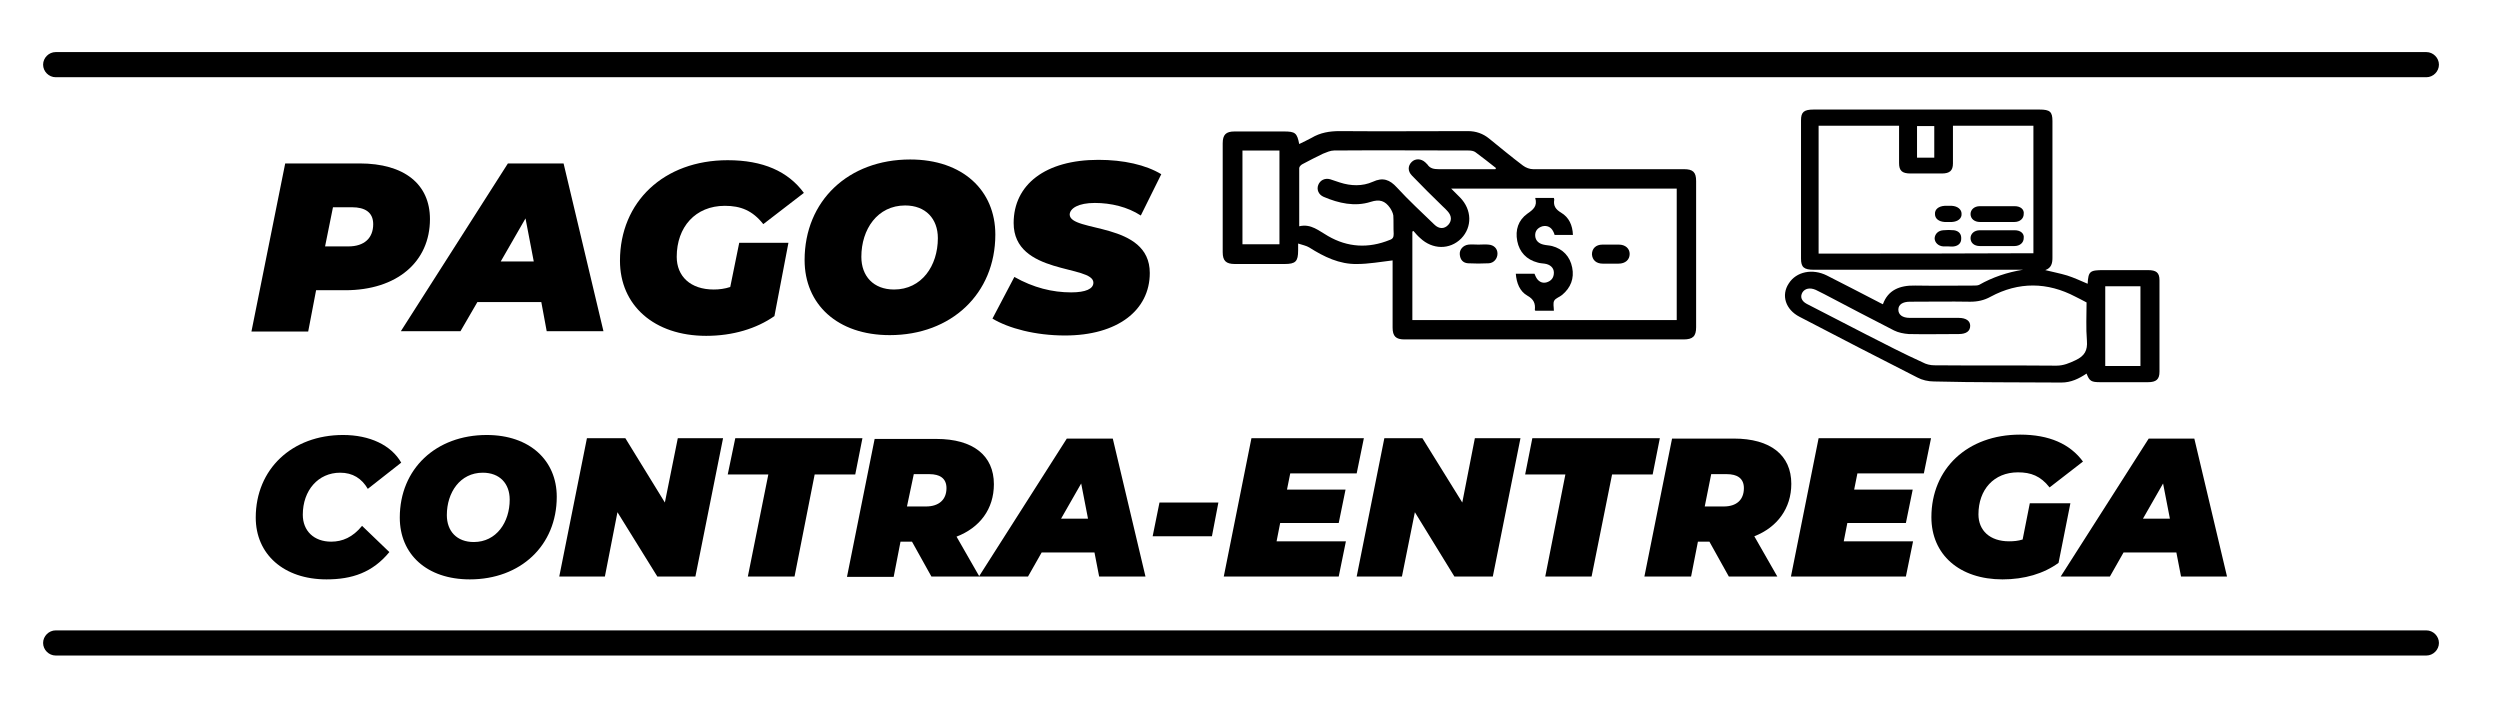 <?xml version="1.0" encoding="utf-8"?>
<!-- Generator: Adobe Illustrator 22.0.1, SVG Export Plug-In . SVG Version: 6.00 Build 0)  -->
<svg version="1.1" id="Layer_1" xmlns="http://www.w3.org/2000/svg" xmlns:xlink="http://www.w3.org/1999/xlink" x="0px" y="0px"
	 viewBox="0 0 696 196" style="enable-background:new 0 0 696 196;" xml:space="preserve">
<style type="text/css">
	.st0{fill:#F7F7F7;}
	.st1{fill:#2EB7EB;}
	.st2{stroke:#000000;stroke-width:5;stroke-miterlimit:10;}
	.st3{fill:#FFFFFF;stroke:#000000;stroke-width:2;stroke-miterlimit:10;}
	.st4{stroke:#000000;stroke-width:2;stroke-miterlimit:10;}
	.st5{stroke:#000000;stroke-width:3;stroke-miterlimit:10;}
	.st6{stroke:#000000;stroke-width:4;stroke-miterlimit:10;}
	.st7{fill:#FFFFFF;}
	.st8{fill:#D6D6D6;}
	.st9{fill:url(#SVGID_1_);}
	.st10{fill:url(#SVGID_2_);}
	.st11{fill:url(#SVGID_3_);}
	.st12{fill:url(#SVGID_4_);}
	.st13{fill:url(#SVGID_5_);}
	.st14{fill:url(#SVGID_6_);}
	.st15{fill:url(#SVGID_7_);}
	.st16{fill:url(#SVGID_8_);}
	.st17{fill:url(#SVGID_9_);}
	.st18{fill:url(#SVGID_10_);}
	.st19{fill:url(#SVGID_11_);}
	.st20{fill:url(#SVGID_12_);}
	.st21{fill:#FFFFFF;stroke:#FFFFFF;stroke-miterlimit:10;}
	.st22{fill:#2EB7EB;stroke:#2EB7EB;stroke-width:4;stroke-linecap:round;stroke-linejoin:round;stroke-miterlimit:10;}
	.st23{fill:url(#SVGID_13_);}
	.st24{fill:url(#SVGID_14_);}
	.st25{fill:url(#SVGID_15_);}
	.st26{fill:url(#SVGID_16_);}
	.st27{fill:url(#SVGID_17_);}
	.st28{fill:url(#SVGID_18_);}
	.st29{fill:url(#SVGID_19_);}
	.st30{fill:url(#SVGID_20_);}
	.st31{fill:none;stroke:url(#SVGID_21_);stroke-width:4;stroke-miterlimit:10;}
	.st32{fill:none;stroke:url(#SVGID_22_);stroke-width:4;stroke-miterlimit:10;}
	.st33{fill:url(#SVGID_23_);}
	.st34{fill:url(#SVGID_24_);}
	.st35{fill:url(#SVGID_25_);}
	.st36{fill:url(#SVGID_26_);}
	.st37{fill:url(#SVGID_27_);}
	.st38{fill:url(#SVGID_28_);}
	.st39{fill:url(#SVGID_29_);}
	.st40{fill:url(#SVGID_30_);}
	.st41{fill:url(#SVGID_31_);}
	.st42{fill:url(#SVGID_32_);}
	.st43{fill:url(#SVGID_33_);}
	.st44{fill:url(#SVGID_34_);}
	.st45{fill:url(#SVGID_35_);}
	.st46{fill:url(#SVGID_36_);}
	.st47{fill:url(#SVGID_37_);}
	.st48{fill:url(#SVGID_38_);}
	.st49{fill:url(#SVGID_39_);}
	.st50{fill:url(#SVGID_40_);}
	.st51{fill:url(#SVGID_41_);}
	.st52{fill:url(#SVGID_42_);}
	.st53{fill:url(#SVGID_43_);}
	.st54{fill:url(#SVGID_44_);}
	.st55{fill:url(#SVGID_45_);}
	.st56{fill:url(#SVGID_46_);}
	.st57{fill:url(#SVGID_47_);}
	.st58{fill:url(#SVGID_48_);}
	.st59{fill:url(#SVGID_49_);}
	.st60{fill:url(#SVGID_50_);}
	.st61{fill:url(#SVGID_51_);}
	.st62{fill:none;}
</style>
<g>
	<path d="M88,80.8h8.1c14.4,0,23.6-7.9,23.6-19.8c0-9.7-7.1-15.5-19.6-15.5H79.4L70,92.3h15.8L88,80.8z M92.7,57.7h5.3
		c3.6,0,5.9,1.4,5.9,4.7c0,3.9-2.5,6.2-6.9,6.2h-6.5L92.7,57.7z"/>
	<path d="M156.9,45.5h-15.5l-29.8,46.7h16.6l4.7-8.1h17.8l1.5,8.1H168L156.9,45.5z M139.4,72.8l6.9-12l2.3,12H139.4z"/>
	<path d="M219.5,67.6h-13.7l-2.5,12.3c-1.5,0.5-3.1,0.7-4.6,0.7c-6.5,0-10.3-3.7-10.3-9.1c0-8.3,5.2-14.2,13.4-14.2
		c4.4,0,7.7,1.3,10.7,5.1l11.3-8.7c-4.4-6-11.4-9.1-21.2-9.1c-17.8,0-30,11.6-30,28c0,12.4,9.5,20.9,24,20.9c7.4,0,14-2,19-5.5
		L219.5,67.6z"/>
	<path d="M277.1,65.3c0-12.3-9.1-20.9-23.7-20.9c-17.2,0-29.4,11.5-29.4,28c0,12.3,9.1,20.9,23.7,20.9
		C264.8,93.3,277.1,81.8,277.1,65.3z M239.8,71.5c0-7.7,4.5-14.3,12.2-14.3c5.7,0,9.1,3.7,9.1,9.1c0,7.7-4.5,14.3-12.2,14.3
		C243.2,80.6,239.8,76.9,239.8,71.5z"/>
	<path d="M304.8,56.5c4.5,0,9.1,1.1,12.8,3.5l5.7-11.5c-4.3-2.6-10.5-4-17.5-4c-14.8,0-23.6,6.9-23.6,17.6
		c0,14.5,22.2,11.6,22.2,16.6c0,1.7-2.1,2.7-6.2,2.7c-5.2,0-10.5-1.3-15.8-4.3l-6.1,11.6c4.5,2.7,11.9,4.7,20.2,4.7
		c14.6,0,23.6-7,23.6-17.4c0-14.4-22.3-11.2-22.3-16.3C297.9,58,300.2,56.5,304.8,56.5z"/>
	<path d="M94.7,131.6c3.5,0,6,1.6,7.7,4.5l9.3-7.3c-2.8-4.9-8.8-7.7-16.2-7.7c-14.2,0-24.3,9.5-24.3,23c0,10.2,7.8,17.2,19.7,17.2
		c7.1,0,12.8-1.9,17.5-7.6l-7.6-7.3c-2.6,3.2-5.5,4.4-8.6,4.4c-4.8,0-7.9-3-7.9-7.5C84.3,136.5,88.6,131.6,94.7,131.6z"/>
	<path d="M130.8,161.3c14.1,0,24.2-9.4,24.2-23c0-10.1-7.5-17.2-19.5-17.2c-14.1,0-24.2,9.4-24.2,23
		C111.3,154.3,118.8,161.3,130.8,161.3z M134.4,131.6c4.7,0,7.5,3,7.5,7.5c0,6.3-3.7,11.8-10,11.8c-4.7,0-7.5-3-7.5-7.5
		C124.4,137.1,128.1,131.6,134.4,131.6z"/>
	<polygon points="171.9,142.6 183,160.5 193.6,160.5 201.3,122 188.7,122 185.1,139.9 174.1,122 163.4,122 155.7,160.5 168.4,160.5 
			"/>
	<polygon points="221.2,160.5 226.8,132.1 238.1,132.1 240.1,122 204.7,122 202.6,132.1 213.9,132.1 208.2,160.5 	"/>
	<path d="M250.7,150.8h3.2l5.4,9.7h13.2h0.2h13.5l3.8-6.7h14.7l1.3,6.7h12.9l-9.1-38.4H297l-24.4,38.3l-6.3-11
		c6.5-2.5,10.4-7.7,10.4-14.6c0-8-5.8-12.6-16-12.6h-17.2l-7.7,38.4h13L250.7,150.8z M301,134.6l1.9,9.8h-7.5L301,134.6z M254.4,132
		h4.3c3,0,4.8,1.2,4.8,3.9c0,3.2-2.1,5.1-5.7,5.1h-5.3L254.4,132z"/>
	<polygon points="339.2,139.9 322.8,139.9 320.9,149.3 337.4,149.3 	"/>
	<polygon points="377.7,131.8 379.7,122 348.4,122 340.7,160.5 372.7,160.5 374.7,150.7 355.4,150.7 356.4,145.6 372.7,145.6 
		374.6,136.3 358.3,136.3 359.2,131.8 	"/>
	<polygon points="393.9,142.6 404.9,160.5 415.6,160.5 423.3,122 410.6,122 407.1,139.9 396,122 385.4,122 377.7,160.5 390.3,160.5 
			"/>
	<polygon points="443.1,160.5 448.8,132.1 460.1,132.1 462.1,122 426.6,122 424.6,132.1 435.8,132.1 430.2,160.5 	"/>
	<path d="M498.7,134.7c0-8-5.8-12.6-16-12.6h-17.2l-7.7,38.4h13l1.9-9.7h3.2l5.4,9.7h13.5l-6.4-11.2
		C494.8,146.8,498.7,141.5,498.7,134.7z M479.9,141h-5.3l1.8-9h4.3c3,0,4.8,1.2,4.8,3.9C485.5,139.2,483.4,141,479.9,141z"/>
	<polygon points="535.6,131.8 537.6,122 506.3,122 498.6,160.5 530.6,160.5 532.6,150.7 513.3,150.7 514.3,145.6 530.6,145.6 
		532.5,136.3 516.2,136.3 517.1,131.8 	"/>
	<path d="M557.5,161.3c6.1,0,11.5-1.6,15.6-4.6l3.3-16.6h-11.3l-2,10.1c-1.3,0.4-2.5,0.5-3.8,0.5c-5.3,0-8.5-3-8.5-7.5
		c0-6.9,4.3-11.7,11-11.7c3.6,0,6.3,1,8.8,4.2l9.3-7.2c-3.6-4.9-9.4-7.5-17.5-7.5c-14.7,0-24.7,9.5-24.7,23
		C537.7,154.4,545.5,161.3,557.5,161.3z"/>
	<path d="M591.2,153.8h14.7l1.3,6.7H620l-9.1-38.4h-12.7l-24.5,38.4h13.7L591.2,153.8z M602.2,134.6l1.9,9.8h-7.5L602.2,134.6z"/>
	<path d="M573.9,106.5c2.7,0,4.9-1.1,7-2.5c0.8,2.1,1.3,2.4,3.8,2.4c4.4,0,8.8,0,13.3,0c2.3,0,3.2-0.8,3.2-2.9c0-8.5,0-17,0-25.5
		c0-2.1-0.9-2.8-3.2-2.8c-4.1,0-8.2,0-12.3,0c-3.9,0-4.3,0.3-4.5,3.8c-1.9-0.8-3.8-1.7-5.7-2.3c-2-0.6-4.1-1-6.1-1.5
		c1.7-0.6,2-1.9,2-3.4c0-12.7,0-25.4,0-38.1c0-2.6-0.7-3.2-3.6-3.2c-21,0-41.9,0-62.9,0c-2.7,0-3.5,0.7-3.5,3c0,12.8,0,25.7,0,38.5
		c0,2.4,0.8,3.1,3.6,3.1c18.7,0,37.4,0,56.2,0c0.7,0,1.3,0,2,0c-4.4,0.7-8.5,2.1-12.2,4.2c-0.4,0.2-1.1,0.2-1.6,0.2
		c-5.4,0-10.8,0.1-16.2,0c-4.4-0.1-7.6,1.3-9,5.2c-0.5-0.2-1-0.5-1.4-0.7c-4.7-2.4-9.4-4.9-14.2-7.3c-4-2-8.5-1.1-10.6,2.2
		c-2.2,3.3-0.9,7.3,3,9.3c10.9,5.7,21.8,11.3,32.8,16.9c1.3,0.7,3,1.1,4.6,1.1C550,106.5,561.9,106.4,573.9,106.5z M586.1,79.7
		c3.3,0,6.5,0,9.8,0c0,7.5,0,14.8,0,22.2c-3.3,0-6.6,0-9.8,0C586.1,94.5,586.1,87.1,586.1,79.7z M533.7,35.1c1.7,0,3.3,0,4.8,0
		c0,3,0,5.8,0,8.8c-1.6,0-3.2,0-4.8,0C533.7,40.9,533.7,38,533.7,35.1z M506.3,70.6c0-11.9,0-23.7,0-35.6c7.5,0,14.8,0,22.4,0
		c0,3.6,0,7,0,10.4c0,2.1,0.8,2.9,3.2,2.9c2.9,0,5.8,0,8.7,0c2.2,0,3.1-0.8,3.1-2.8c0-3.1,0-6.1,0-9.2c0-0.4,0-0.9,0-1.3
		c7.6,0,15,0,22.4,0c0,11.9,0,23.7,0,35.5C546,70.6,526.1,70.6,506.3,70.6z M519.5,93.1c-5.5-2.8-11-5.7-16.5-8.5
		c-1.5-0.8-1.9-2-1.2-3.2c0.7-1.1,2.1-1.4,3.7-0.7c0.8,0.4,1.6,0.8,2.4,1.2c6.5,3.4,12.9,6.8,19.4,10.1c1.2,0.6,2.7,0.9,4.1,1
		c4.6,0.1,9.3,0,13.9,0c2.1,0,3.2-0.8,3.2-2.3c0-1.4-1.2-2.2-3.2-2.2c-4.5,0-9,0-13.6,0c-2.1,0-3.2-0.9-3.2-2.3
		c0-1.4,1.2-2.2,3.2-2.2c5.6,0,11.2-0.1,16.8,0c2.1,0,3.9-0.4,5.7-1.4c7.8-4.2,15.8-4.1,23.6,0c1,0.5,2,1,3.1,1.6
		c0,3.5-0.2,7.1,0.1,10.7c0.2,2.6-0.6,4.2-3.2,5.4c-1.7,0.8-3.3,1.5-5.3,1.5c-11.3-0.1-22.7,0-34-0.1c-1.1,0-2.3-0.3-3.2-0.8
		C530,98.5,524.8,95.8,519.5,93.1z"/>
	<path d="M560.9,57.4c-3.2,0-6.4,0-9.7,0c-1.6,0-2.6,1-2.6,2.2c0,1.3,1.1,2.2,2.6,2.2c1.6,0,3.2,0,4.8,0c1.6,0,3.2,0,4.8,0
		c1.6,0,2.6-1,2.6-2.2C563.6,58.3,562.5,57.4,560.9,57.4z"/>
	<path d="M560.9,64.1c-3.2,0-6.4,0-9.7,0c-1.6,0-2.6,1-2.6,2.2c0,1.3,1,2.2,2.6,2.2c1.6,0,3.2,0,4.8,0c1.6,0,3.2,0,4.8,0
		c1.6,0,2.6-1,2.6-2.2C563.6,65,562.5,64.1,560.9,64.1z"/>
	<path d="M543.4,57.3c-0.7,0-1.4,0-2,0c-1.7,0.1-2.8,1-2.7,2.3c0,1.3,1.1,2.1,2.7,2.2c0.4,0,0.7,0,1.1,0c0.3,0,0.6,0,0.9,0
		c1.7-0.1,2.8-1,2.7-2.3C546.1,58.3,545,57.4,543.4,57.3z"/>
	<path d="M544,64.1c-1-0.1-2-0.1-3,0c-1.4,0.1-2.3,1-2.4,2.2c0,1.2,1,2.2,2.4,2.3c0.5,0,0.9,0,1.4,0c0,0,0,0,0,0
		c0.5,0,1.1,0.1,1.6,0c1.3-0.2,2-1,2-2.1C546.1,65.1,545.3,64.3,544,64.1z"/>
	<path d="M472.2,91.1c0-13.6,0-27.1,0-40.7c0-2.5-0.9-3.3-3.4-3.3c-14,0-28,0-42,0c-0.9,0-2-0.4-2.8-1c-3.2-2.4-6.3-5-9.4-7.5
		c-1.7-1.4-3.7-2.1-5.9-2.1c-11.9,0-23.8,0.1-35.7,0c-2.8,0-5.4,0.4-7.9,1.9c-1.1,0.6-2.2,1.1-3.4,1.7c-0.6-3.1-1.1-3.5-4.3-3.5
		c-4.6,0-9.1,0-13.7,0c-2.4,0-3.3,0.9-3.3,3.3c0,10.1,0,20.2,0,30.3c0,2.4,0.9,3.3,3.4,3.3c4.6,0,9.2,0,13.8,0
		c3.1,0,3.8-0.7,3.8-3.8c0-0.4,0-0.9,0-1.9c1.2,0.4,2.3,0.6,3.1,1.1c4.1,2.6,8.4,4.7,13.3,4.6c3.2,0,6.5-0.6,9.9-1
		c0,0.2,0,0.8,0,1.4c0,5.8,0,11.5,0,17.3c0,2.4,0.9,3.3,3.3,3.3c25.9,0,51.8,0,77.7,0C471.3,94.5,472.2,93.6,472.2,91.1z M356.2,68
		c-3.5,0-7,0-10.3,0c0-8.8,0-17.4,0-26.1c3.5,0,6.8,0,10.3,0C356.2,50.7,356.2,59.4,356.2,68z M388.9,52.2c-2-2.2-3.9-2.9-6.7-1.6
		c-2.9,1.3-6.1,1.2-9.2,0.2c-0.9-0.3-1.8-0.6-2.7-0.9c-1.5-0.4-2.8,0.3-3.3,1.6c-0.5,1.3,0.1,2.7,1.5,3.3c4.2,1.8,8.7,2.8,13.1,1.4
		c2.5-0.8,4-0.3,5.4,1.7c0.4,0.6,0.8,1.4,0.9,2.1c0.1,1.7,0,3.4,0.1,5.1c0,0.9-0.2,1.4-1.1,1.7c-5.9,2.4-11.7,2.1-17.2-1.1
		c-2.5-1.4-4.7-3.5-8-2.7c0-5.6,0-10.9,0-16.2c0-0.4,0.5-0.9,0.9-1.1c1.9-1,3.8-2,5.7-2.9c1-0.4,2.1-0.9,3.1-0.9
		c12.5-0.1,24.9,0,37.4,0c0.7,0,1.5,0.1,2,0.5c1.9,1.4,3.8,2.9,5.7,4.4c-0.1,0.1-0.1,0.2-0.2,0.3c-5.3,0-10.5,0-15.8,0
		c-1.3,0-2.4-0.2-3.1-1.3c-0.2-0.2-0.4-0.4-0.6-0.6c-1.2-1.1-2.8-1.1-3.8-0.1c-1.1,1.1-1.1,2.6,0.1,3.8c2.8,2.9,5.7,5.8,8.6,8.6
		c0.4,0.4,0.9,0.8,1.3,1.3c1.2,1.3,1.2,2.7,0.2,3.8c-1.1,1.2-2.6,1.2-3.9-0.1C395.8,59.1,392.2,55.8,388.9,52.2z M466.8,89.1
		c-24.6,0-49.1,0-73.6,0c0-8.3,0-16.5,0-24.6c0.1-0.1,0.2-0.2,0.3-0.2c0.6,0.7,1.2,1.4,1.9,2c3.4,3.2,8.2,3.3,11.4,0.1
		c3.1-3.2,3-8-0.3-11.4c-0.8-0.8-1.6-1.6-2.5-2.5c21.2,0,42,0,62.8,0C466.8,64.7,466.8,76.9,466.8,89.1z"/>
	<path d="M428.1,73.1c0.6,0.2,1.3,0.2,1.9,0.3c1.5,0.2,2.6,1.1,2.6,2.5c0,1.4-0.7,2.3-2,2.7c-1.3,0.4-2.5-0.3-3.1-1.7
		c-0.1-0.2-0.2-0.5-0.3-0.7c-1.7,0-3.4,0-5.2,0c0.2,2.6,1.1,4.9,3.2,6.1c1.8,1,2.3,2.2,2.1,4c0,0.1,0.1,0.2,0.2,0.2
		c1.6,0,3.3,0,5.1,0c0-1-0.3-2.1,0.1-2.8c0.4-0.7,1.5-1,2.2-1.6c2.4-2,3.4-4.6,2.8-7.6c-0.6-3.1-2.6-5.2-5.6-6
		c-0.8-0.2-1.6-0.2-2.4-0.4c-1.3-0.3-2.2-1.1-2.3-2.4c-0.1-1.4,0.7-2.3,2-2.7c1.3-0.3,2.4,0.2,3,1.4c0.2,0.3,0.3,0.7,0.4,1
		c1.7,0,3.4,0,5.1,0c-0.1-2.7-1.1-4.9-3.3-6.2c-1.5-0.9-2.2-1.9-1.9-3.6c0-0.2-0.1-0.4-0.1-0.5c-1.7,0-3.3,0-5.2,0
		c0.7,2.3-0.6,3.3-2.2,4.4c-2.5,1.8-3.4,4.5-2.8,7.6C423,70.2,425,72.3,428.1,73.1z"/>
	<path d="M446.2,73.4c0.8,0,1.5,0,2.3,0c0.7,0,1.4,0,2.1,0c1.9,0,3.1-1.1,3.1-2.7c0-1.5-1.2-2.6-3-2.6c-1.5,0-3.1,0-4.6,0
		c-1.8,0-2.9,1.1-2.9,2.7C443.3,72.4,444.4,73.4,446.2,73.4z"/>
	<path d="M406.4,70.8c0.1,1.5,0.9,2.4,2.3,2.5c1.9,0.1,3.8,0.1,5.8,0c1.4-0.1,2.4-1.3,2.4-2.7c0-1.4-1-2.4-2.5-2.5
		c-0.9-0.1-1.9,0-2.8,0c0,0,0,0,0,0c-0.9,0-1.9-0.1-2.8,0C407.3,68.3,406.3,69.5,406.4,70.8z"/>
	<path d="M675.5,175.5h-660c-1.9,0-3.5,1.6-3.5,3.5s1.6,3.5,3.5,3.5h660c1.9,0,3.5-1.6,3.5-3.5S677.4,175.5,675.5,175.5z"/>
	<path d="M15.5,21.5h660c1.9,0,3.5-1.6,3.5-3.5s-1.6-3.5-3.5-3.5h-660c-1.9,0-3.5,1.6-3.5,3.5S13.6,21.5,15.5,21.5z"/>
</g>
</svg>
